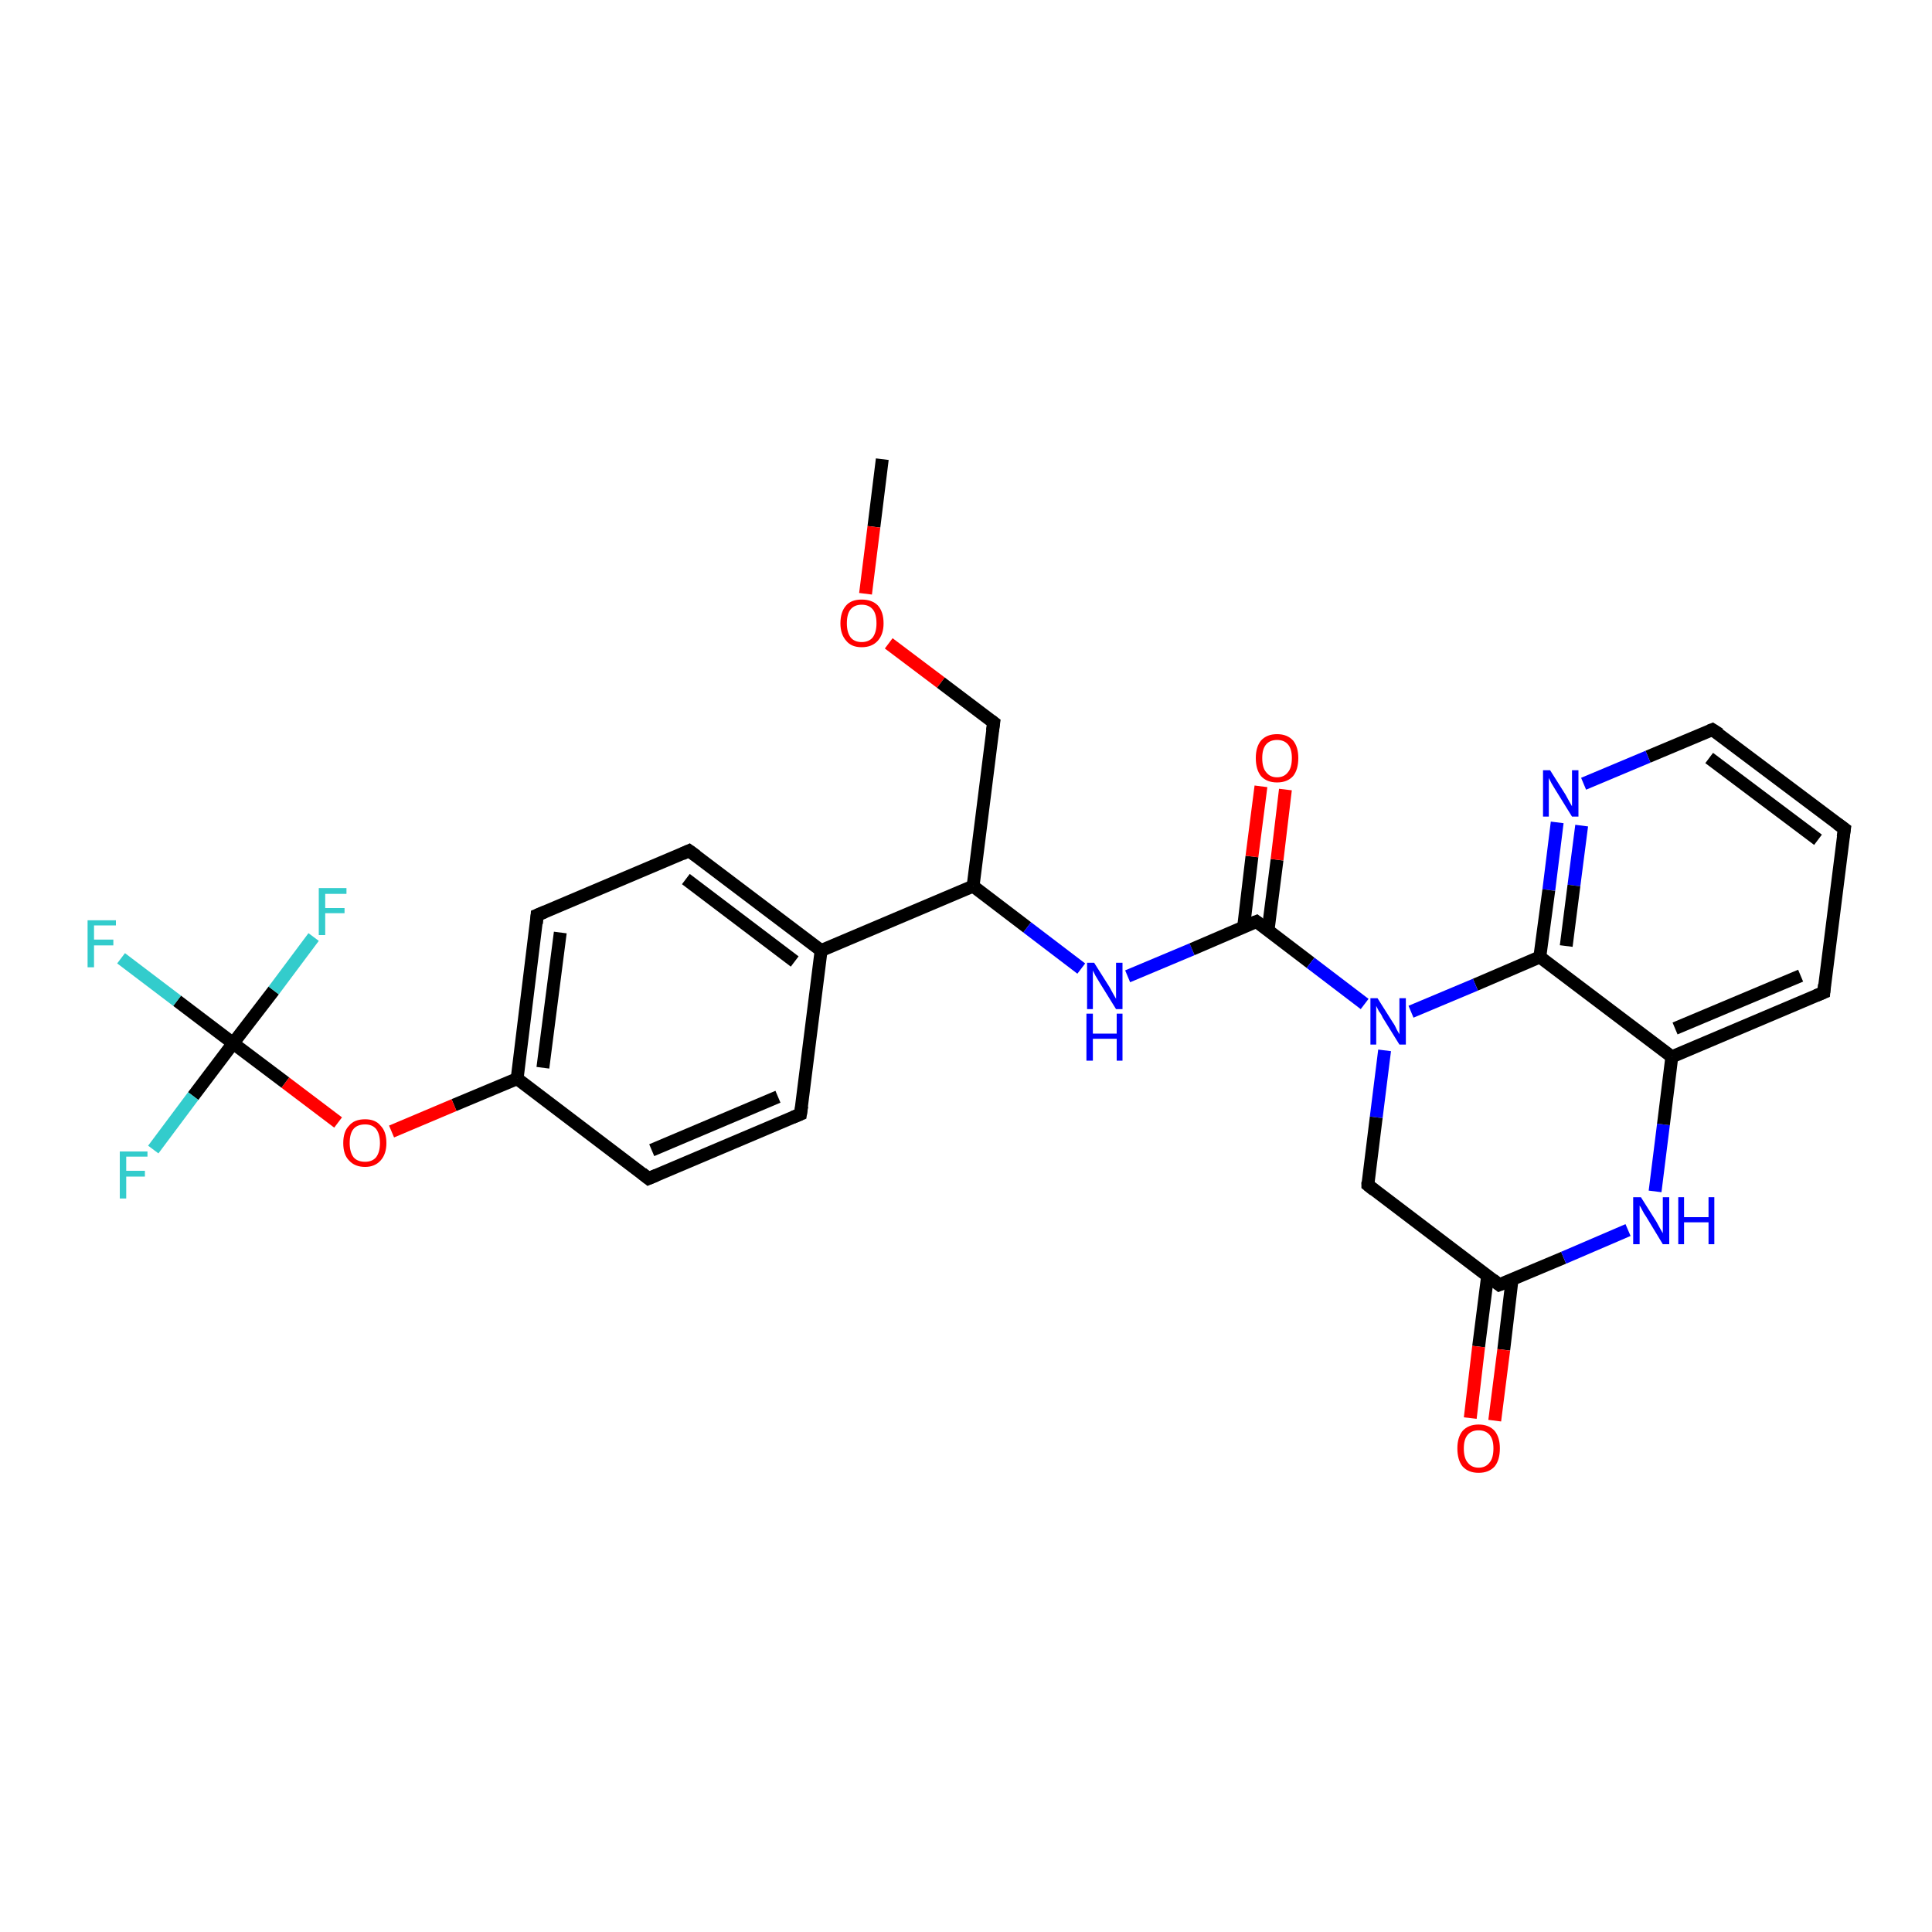 <?xml version='1.0' encoding='iso-8859-1'?>
<svg version='1.1' baseProfile='full'
              xmlns='http://www.w3.org/2000/svg'
                      xmlns:rdkit='http://www.rdkit.org/xml'
                      xmlns:xlink='http://www.w3.org/1999/xlink'
                  xml:space='preserve'
width='300px' height='300px' viewBox='0 0 300 300'>
<!-- END OF HEADER -->
<rect style='opacity:1.0;fill:#FFFFFF;stroke:none' width='300.0' height='300.0' x='0.0' y='0.0'> </rect>
<path class='bond-0 atom-0 atom-1' d='M 137.0,71.3 L 135.7,81.8' style='fill:none;fill-rule:evenodd;stroke:#000000;stroke-width:2.0px;stroke-linecap:butt;stroke-linejoin:miter;stroke-opacity:1' />
<path class='bond-0 atom-0 atom-1' d='M 135.7,81.8 L 134.4,92.2' style='fill:none;fill-rule:evenodd;stroke:#FF0000;stroke-width:2.0px;stroke-linecap:butt;stroke-linejoin:miter;stroke-opacity:1' />
<path class='bond-1 atom-1 atom-2' d='M 138.0,99.9 L 146.1,106.0' style='fill:none;fill-rule:evenodd;stroke:#FF0000;stroke-width:2.0px;stroke-linecap:butt;stroke-linejoin:miter;stroke-opacity:1' />
<path class='bond-1 atom-1 atom-2' d='M 146.1,106.0 L 154.3,112.2' style='fill:none;fill-rule:evenodd;stroke:#000000;stroke-width:2.0px;stroke-linecap:butt;stroke-linejoin:miter;stroke-opacity:1' />
<path class='bond-2 atom-2 atom-3' d='M 154.3,112.2 L 151.1,137.6' style='fill:none;fill-rule:evenodd;stroke:#000000;stroke-width:2.0px;stroke-linecap:butt;stroke-linejoin:miter;stroke-opacity:1' />
<path class='bond-3 atom-3 atom-4' d='M 151.1,137.6 L 159.5,144.0' style='fill:none;fill-rule:evenodd;stroke:#000000;stroke-width:2.0px;stroke-linecap:butt;stroke-linejoin:miter;stroke-opacity:1' />
<path class='bond-3 atom-3 atom-4' d='M 159.5,144.0 L 167.9,150.4' style='fill:none;fill-rule:evenodd;stroke:#0000FF;stroke-width:2.0px;stroke-linecap:butt;stroke-linejoin:miter;stroke-opacity:1' />
<path class='bond-4 atom-4 atom-5' d='M 175.1,151.6 L 185.1,147.4' style='fill:none;fill-rule:evenodd;stroke:#0000FF;stroke-width:2.0px;stroke-linecap:butt;stroke-linejoin:miter;stroke-opacity:1' />
<path class='bond-4 atom-4 atom-5' d='M 185.1,147.4 L 195.1,143.1' style='fill:none;fill-rule:evenodd;stroke:#000000;stroke-width:2.0px;stroke-linecap:butt;stroke-linejoin:miter;stroke-opacity:1' />
<path class='bond-5 atom-5 atom-6' d='M 196.9,144.5 L 198.3,133.5' style='fill:none;fill-rule:evenodd;stroke:#000000;stroke-width:2.0px;stroke-linecap:butt;stroke-linejoin:miter;stroke-opacity:1' />
<path class='bond-5 atom-5 atom-6' d='M 198.3,133.5 L 199.6,122.6' style='fill:none;fill-rule:evenodd;stroke:#FF0000;stroke-width:2.0px;stroke-linecap:butt;stroke-linejoin:miter;stroke-opacity:1' />
<path class='bond-5 atom-5 atom-6' d='M 193.1,144.0 L 194.4,133.0' style='fill:none;fill-rule:evenodd;stroke:#000000;stroke-width:2.0px;stroke-linecap:butt;stroke-linejoin:miter;stroke-opacity:1' />
<path class='bond-5 atom-5 atom-6' d='M 194.4,133.0 L 195.8,122.1' style='fill:none;fill-rule:evenodd;stroke:#FF0000;stroke-width:2.0px;stroke-linecap:butt;stroke-linejoin:miter;stroke-opacity:1' />
<path class='bond-6 atom-5 atom-7' d='M 195.1,143.1 L 203.5,149.5' style='fill:none;fill-rule:evenodd;stroke:#000000;stroke-width:2.0px;stroke-linecap:butt;stroke-linejoin:miter;stroke-opacity:1' />
<path class='bond-6 atom-5 atom-7' d='M 203.5,149.5 L 211.9,155.9' style='fill:none;fill-rule:evenodd;stroke:#0000FF;stroke-width:2.0px;stroke-linecap:butt;stroke-linejoin:miter;stroke-opacity:1' />
<path class='bond-7 atom-7 atom-8' d='M 215.0,163.1 L 213.7,173.5' style='fill:none;fill-rule:evenodd;stroke:#0000FF;stroke-width:2.0px;stroke-linecap:butt;stroke-linejoin:miter;stroke-opacity:1' />
<path class='bond-7 atom-7 atom-8' d='M 213.7,173.5 L 212.4,184.0' style='fill:none;fill-rule:evenodd;stroke:#000000;stroke-width:2.0px;stroke-linecap:butt;stroke-linejoin:miter;stroke-opacity:1' />
<path class='bond-8 atom-8 atom-9' d='M 212.4,184.0 L 232.8,199.5' style='fill:none;fill-rule:evenodd;stroke:#000000;stroke-width:2.0px;stroke-linecap:butt;stroke-linejoin:miter;stroke-opacity:1' />
<path class='bond-9 atom-9 atom-10' d='M 231.0,198.1 L 229.6,209.1' style='fill:none;fill-rule:evenodd;stroke:#000000;stroke-width:2.0px;stroke-linecap:butt;stroke-linejoin:miter;stroke-opacity:1' />
<path class='bond-9 atom-9 atom-10' d='M 229.6,209.1 L 228.3,220.2' style='fill:none;fill-rule:evenodd;stroke:#FF0000;stroke-width:2.0px;stroke-linecap:butt;stroke-linejoin:miter;stroke-opacity:1' />
<path class='bond-9 atom-9 atom-10' d='M 234.8,198.6 L 233.5,209.6' style='fill:none;fill-rule:evenodd;stroke:#000000;stroke-width:2.0px;stroke-linecap:butt;stroke-linejoin:miter;stroke-opacity:1' />
<path class='bond-9 atom-9 atom-10' d='M 233.5,209.6 L 232.1,220.6' style='fill:none;fill-rule:evenodd;stroke:#FF0000;stroke-width:2.0px;stroke-linecap:butt;stroke-linejoin:miter;stroke-opacity:1' />
<path class='bond-10 atom-9 atom-11' d='M 232.8,199.5 L 242.8,195.3' style='fill:none;fill-rule:evenodd;stroke:#000000;stroke-width:2.0px;stroke-linecap:butt;stroke-linejoin:miter;stroke-opacity:1' />
<path class='bond-10 atom-9 atom-11' d='M 242.8,195.3 L 252.8,191.0' style='fill:none;fill-rule:evenodd;stroke:#0000FF;stroke-width:2.0px;stroke-linecap:butt;stroke-linejoin:miter;stroke-opacity:1' />
<path class='bond-11 atom-11 atom-12' d='M 257.0,185.0 L 258.3,174.6' style='fill:none;fill-rule:evenodd;stroke:#0000FF;stroke-width:2.0px;stroke-linecap:butt;stroke-linejoin:miter;stroke-opacity:1' />
<path class='bond-11 atom-11 atom-12' d='M 258.3,174.6 L 259.6,164.1' style='fill:none;fill-rule:evenodd;stroke:#000000;stroke-width:2.0px;stroke-linecap:butt;stroke-linejoin:miter;stroke-opacity:1' />
<path class='bond-12 atom-12 atom-13' d='M 259.6,164.1 L 283.2,154.1' style='fill:none;fill-rule:evenodd;stroke:#000000;stroke-width:2.0px;stroke-linecap:butt;stroke-linejoin:miter;stroke-opacity:1' />
<path class='bond-12 atom-12 atom-13' d='M 260.1,159.7 L 279.6,151.5' style='fill:none;fill-rule:evenodd;stroke:#000000;stroke-width:2.0px;stroke-linecap:butt;stroke-linejoin:miter;stroke-opacity:1' />
<path class='bond-13 atom-13 atom-14' d='M 283.2,154.1 L 286.4,128.7' style='fill:none;fill-rule:evenodd;stroke:#000000;stroke-width:2.0px;stroke-linecap:butt;stroke-linejoin:miter;stroke-opacity:1' />
<path class='bond-14 atom-14 atom-15' d='M 286.4,128.7 L 265.9,113.3' style='fill:none;fill-rule:evenodd;stroke:#000000;stroke-width:2.0px;stroke-linecap:butt;stroke-linejoin:miter;stroke-opacity:1' />
<path class='bond-14 atom-14 atom-15' d='M 282.3,130.4 L 265.4,117.7' style='fill:none;fill-rule:evenodd;stroke:#000000;stroke-width:2.0px;stroke-linecap:butt;stroke-linejoin:miter;stroke-opacity:1' />
<path class='bond-15 atom-15 atom-16' d='M 265.9,113.3 L 255.9,117.5' style='fill:none;fill-rule:evenodd;stroke:#000000;stroke-width:2.0px;stroke-linecap:butt;stroke-linejoin:miter;stroke-opacity:1' />
<path class='bond-15 atom-15 atom-16' d='M 255.9,117.5 L 245.9,121.7' style='fill:none;fill-rule:evenodd;stroke:#0000FF;stroke-width:2.0px;stroke-linecap:butt;stroke-linejoin:miter;stroke-opacity:1' />
<path class='bond-16 atom-16 atom-17' d='M 241.8,127.7 L 240.5,138.2' style='fill:none;fill-rule:evenodd;stroke:#0000FF;stroke-width:2.0px;stroke-linecap:butt;stroke-linejoin:miter;stroke-opacity:1' />
<path class='bond-16 atom-16 atom-17' d='M 240.5,138.2 L 239.1,148.6' style='fill:none;fill-rule:evenodd;stroke:#000000;stroke-width:2.0px;stroke-linecap:butt;stroke-linejoin:miter;stroke-opacity:1' />
<path class='bond-16 atom-16 atom-17' d='M 245.6,128.2 L 244.4,137.5' style='fill:none;fill-rule:evenodd;stroke:#0000FF;stroke-width:2.0px;stroke-linecap:butt;stroke-linejoin:miter;stroke-opacity:1' />
<path class='bond-16 atom-16 atom-17' d='M 244.4,137.5 L 243.2,146.9' style='fill:none;fill-rule:evenodd;stroke:#000000;stroke-width:2.0px;stroke-linecap:butt;stroke-linejoin:miter;stroke-opacity:1' />
<path class='bond-17 atom-3 atom-18' d='M 151.1,137.6 L 127.5,147.6' style='fill:none;fill-rule:evenodd;stroke:#000000;stroke-width:2.0px;stroke-linecap:butt;stroke-linejoin:miter;stroke-opacity:1' />
<path class='bond-18 atom-18 atom-19' d='M 127.5,147.6 L 107.0,132.1' style='fill:none;fill-rule:evenodd;stroke:#000000;stroke-width:2.0px;stroke-linecap:butt;stroke-linejoin:miter;stroke-opacity:1' />
<path class='bond-18 atom-18 atom-19' d='M 123.4,149.3 L 106.5,136.5' style='fill:none;fill-rule:evenodd;stroke:#000000;stroke-width:2.0px;stroke-linecap:butt;stroke-linejoin:miter;stroke-opacity:1' />
<path class='bond-19 atom-19 atom-20' d='M 107.0,132.1 L 83.4,142.1' style='fill:none;fill-rule:evenodd;stroke:#000000;stroke-width:2.0px;stroke-linecap:butt;stroke-linejoin:miter;stroke-opacity:1' />
<path class='bond-20 atom-20 atom-21' d='M 83.4,142.1 L 80.3,167.5' style='fill:none;fill-rule:evenodd;stroke:#000000;stroke-width:2.0px;stroke-linecap:butt;stroke-linejoin:miter;stroke-opacity:1' />
<path class='bond-20 atom-20 atom-21' d='M 87.0,144.8 L 84.3,165.8' style='fill:none;fill-rule:evenodd;stroke:#000000;stroke-width:2.0px;stroke-linecap:butt;stroke-linejoin:miter;stroke-opacity:1' />
<path class='bond-21 atom-21 atom-22' d='M 80.3,167.5 L 70.5,171.6' style='fill:none;fill-rule:evenodd;stroke:#000000;stroke-width:2.0px;stroke-linecap:butt;stroke-linejoin:miter;stroke-opacity:1' />
<path class='bond-21 atom-21 atom-22' d='M 70.5,171.6 L 60.8,175.7' style='fill:none;fill-rule:evenodd;stroke:#FF0000;stroke-width:2.0px;stroke-linecap:butt;stroke-linejoin:miter;stroke-opacity:1' />
<path class='bond-22 atom-22 atom-23' d='M 52.5,174.3 L 44.3,168.1' style='fill:none;fill-rule:evenodd;stroke:#FF0000;stroke-width:2.0px;stroke-linecap:butt;stroke-linejoin:miter;stroke-opacity:1' />
<path class='bond-22 atom-22 atom-23' d='M 44.3,168.1 L 36.2,162.0' style='fill:none;fill-rule:evenodd;stroke:#000000;stroke-width:2.0px;stroke-linecap:butt;stroke-linejoin:miter;stroke-opacity:1' />
<path class='bond-23 atom-23 atom-24' d='M 36.2,162.0 L 27.5,155.4' style='fill:none;fill-rule:evenodd;stroke:#000000;stroke-width:2.0px;stroke-linecap:butt;stroke-linejoin:miter;stroke-opacity:1' />
<path class='bond-23 atom-23 atom-24' d='M 27.5,155.4 L 18.8,148.8' style='fill:none;fill-rule:evenodd;stroke:#33CCCC;stroke-width:2.0px;stroke-linecap:butt;stroke-linejoin:miter;stroke-opacity:1' />
<path class='bond-24 atom-23 atom-25' d='M 36.2,162.0 L 30.0,170.2' style='fill:none;fill-rule:evenodd;stroke:#000000;stroke-width:2.0px;stroke-linecap:butt;stroke-linejoin:miter;stroke-opacity:1' />
<path class='bond-24 atom-23 atom-25' d='M 30.0,170.2 L 23.8,178.5' style='fill:none;fill-rule:evenodd;stroke:#33CCCC;stroke-width:2.0px;stroke-linecap:butt;stroke-linejoin:miter;stroke-opacity:1' />
<path class='bond-25 atom-23 atom-26' d='M 36.2,162.0 L 42.5,153.8' style='fill:none;fill-rule:evenodd;stroke:#000000;stroke-width:2.0px;stroke-linecap:butt;stroke-linejoin:miter;stroke-opacity:1' />
<path class='bond-25 atom-23 atom-26' d='M 42.5,153.8 L 48.7,145.5' style='fill:none;fill-rule:evenodd;stroke:#33CCCC;stroke-width:2.0px;stroke-linecap:butt;stroke-linejoin:miter;stroke-opacity:1' />
<path class='bond-26 atom-21 atom-27' d='M 80.3,167.5 L 100.7,183.0' style='fill:none;fill-rule:evenodd;stroke:#000000;stroke-width:2.0px;stroke-linecap:butt;stroke-linejoin:miter;stroke-opacity:1' />
<path class='bond-27 atom-27 atom-28' d='M 100.7,183.0 L 124.3,173.0' style='fill:none;fill-rule:evenodd;stroke:#000000;stroke-width:2.0px;stroke-linecap:butt;stroke-linejoin:miter;stroke-opacity:1' />
<path class='bond-27 atom-27 atom-28' d='M 101.2,178.6 L 120.8,170.3' style='fill:none;fill-rule:evenodd;stroke:#000000;stroke-width:2.0px;stroke-linecap:butt;stroke-linejoin:miter;stroke-opacity:1' />
<path class='bond-28 atom-17 atom-7' d='M 239.1,148.6 L 229.1,152.9' style='fill:none;fill-rule:evenodd;stroke:#000000;stroke-width:2.0px;stroke-linecap:butt;stroke-linejoin:miter;stroke-opacity:1' />
<path class='bond-28 atom-17 atom-7' d='M 229.1,152.9 L 219.1,157.1' style='fill:none;fill-rule:evenodd;stroke:#0000FF;stroke-width:2.0px;stroke-linecap:butt;stroke-linejoin:miter;stroke-opacity:1' />
<path class='bond-29 atom-28 atom-18' d='M 124.3,173.0 L 127.5,147.6' style='fill:none;fill-rule:evenodd;stroke:#000000;stroke-width:2.0px;stroke-linecap:butt;stroke-linejoin:miter;stroke-opacity:1' />
<path class='bond-30 atom-17 atom-12' d='M 239.1,148.6 L 259.6,164.1' style='fill:none;fill-rule:evenodd;stroke:#000000;stroke-width:2.0px;stroke-linecap:butt;stroke-linejoin:miter;stroke-opacity:1' />
<path d='M 153.9,111.9 L 154.3,112.2 L 154.1,113.5' style='fill:none;stroke:#000000;stroke-width:2.0px;stroke-linecap:butt;stroke-linejoin:miter;stroke-opacity:1;' />
<path d='M 194.6,143.3 L 195.1,143.1 L 195.5,143.4' style='fill:none;stroke:#000000;stroke-width:2.0px;stroke-linecap:butt;stroke-linejoin:miter;stroke-opacity:1;' />
<path d='M 212.4,183.5 L 212.4,184.0 L 213.4,184.8' style='fill:none;stroke:#000000;stroke-width:2.0px;stroke-linecap:butt;stroke-linejoin:miter;stroke-opacity:1;' />
<path d='M 231.8,198.7 L 232.8,199.5 L 233.3,199.3' style='fill:none;stroke:#000000;stroke-width:2.0px;stroke-linecap:butt;stroke-linejoin:miter;stroke-opacity:1;' />
<path d='M 282.0,154.6 L 283.2,154.1 L 283.3,152.9' style='fill:none;stroke:#000000;stroke-width:2.0px;stroke-linecap:butt;stroke-linejoin:miter;stroke-opacity:1;' />
<path d='M 286.2,130.0 L 286.4,128.7 L 285.3,127.9' style='fill:none;stroke:#000000;stroke-width:2.0px;stroke-linecap:butt;stroke-linejoin:miter;stroke-opacity:1;' />
<path d='M 267.0,114.0 L 265.9,113.3 L 265.4,113.5' style='fill:none;stroke:#000000;stroke-width:2.0px;stroke-linecap:butt;stroke-linejoin:miter;stroke-opacity:1;' />
<path d='M 108.1,132.9 L 107.0,132.1 L 105.9,132.6' style='fill:none;stroke:#000000;stroke-width:2.0px;stroke-linecap:butt;stroke-linejoin:miter;stroke-opacity:1;' />
<path d='M 84.6,141.6 L 83.4,142.1 L 83.3,143.4' style='fill:none;stroke:#000000;stroke-width:2.0px;stroke-linecap:butt;stroke-linejoin:miter;stroke-opacity:1;' />
<path d='M 99.7,182.2 L 100.7,183.0 L 101.9,182.5' style='fill:none;stroke:#000000;stroke-width:2.0px;stroke-linecap:butt;stroke-linejoin:miter;stroke-opacity:1;' />
<path d='M 123.1,173.5 L 124.3,173.0 L 124.5,171.7' style='fill:none;stroke:#000000;stroke-width:2.0px;stroke-linecap:butt;stroke-linejoin:miter;stroke-opacity:1;' />
<path class='atom-1' d='M 130.5 96.8
Q 130.5 95.0, 131.4 94.0
Q 132.2 93.1, 133.8 93.1
Q 135.4 93.1, 136.3 94.0
Q 137.2 95.0, 137.2 96.8
Q 137.2 98.5, 136.3 99.5
Q 135.4 100.5, 133.8 100.5
Q 132.2 100.5, 131.4 99.5
Q 130.5 98.5, 130.5 96.8
M 133.8 99.7
Q 134.9 99.7, 135.5 99.0
Q 136.1 98.2, 136.1 96.8
Q 136.1 95.3, 135.5 94.6
Q 134.9 93.9, 133.8 93.9
Q 132.7 93.9, 132.1 94.6
Q 131.5 95.3, 131.5 96.8
Q 131.5 98.2, 132.1 99.0
Q 132.7 99.7, 133.8 99.7
' fill='#FF0000'/>
<path class='atom-4' d='M 169.9 149.5
L 172.3 153.3
Q 172.5 153.7, 172.9 154.4
Q 173.3 155.1, 173.3 155.1
L 173.3 149.5
L 174.3 149.5
L 174.3 156.7
L 173.3 156.7
L 170.7 152.5
Q 170.4 152.0, 170.1 151.5
Q 169.8 150.9, 169.7 150.7
L 169.7 156.7
L 168.8 156.7
L 168.8 149.5
L 169.9 149.5
' fill='#0000FF'/>
<path class='atom-4' d='M 168.7 157.4
L 169.7 157.4
L 169.7 160.5
L 173.4 160.5
L 173.4 157.4
L 174.3 157.4
L 174.3 164.7
L 173.4 164.7
L 173.4 161.3
L 169.7 161.3
L 169.7 164.7
L 168.7 164.7
L 168.7 157.4
' fill='#0000FF'/>
<path class='atom-6' d='M 195.0 117.7
Q 195.0 116.0, 195.8 115.0
Q 196.7 114.0, 198.3 114.0
Q 199.9 114.0, 200.8 115.0
Q 201.6 116.0, 201.6 117.7
Q 201.6 119.5, 200.8 120.5
Q 199.9 121.5, 198.3 121.5
Q 196.7 121.5, 195.8 120.5
Q 195.0 119.5, 195.0 117.7
M 198.3 120.7
Q 199.4 120.7, 200.0 119.9
Q 200.6 119.2, 200.6 117.7
Q 200.6 116.3, 200.0 115.6
Q 199.4 114.9, 198.3 114.9
Q 197.2 114.9, 196.6 115.6
Q 196.0 116.3, 196.0 117.7
Q 196.0 119.2, 196.6 119.9
Q 197.2 120.7, 198.3 120.7
' fill='#FF0000'/>
<path class='atom-7' d='M 213.9 155.0
L 216.3 158.8
Q 216.6 159.2, 216.9 159.9
Q 217.3 160.6, 217.3 160.6
L 217.3 155.0
L 218.3 155.0
L 218.3 162.2
L 217.3 162.2
L 214.7 158.0
Q 214.5 157.5, 214.1 157.0
Q 213.8 156.4, 213.7 156.2
L 213.7 162.2
L 212.8 162.2
L 212.8 155.0
L 213.9 155.0
' fill='#0000FF'/>
<path class='atom-10' d='M 226.3 224.9
Q 226.3 223.2, 227.1 222.2
Q 228.0 221.2, 229.6 221.2
Q 231.2 221.2, 232.1 222.2
Q 232.9 223.2, 232.9 224.9
Q 232.9 226.7, 232.1 227.7
Q 231.2 228.7, 229.6 228.7
Q 228.0 228.7, 227.1 227.7
Q 226.3 226.7, 226.3 224.9
M 229.6 227.9
Q 230.7 227.9, 231.3 227.1
Q 231.9 226.4, 231.9 224.9
Q 231.9 223.5, 231.3 222.8
Q 230.7 222.1, 229.6 222.1
Q 228.5 222.1, 227.9 222.8
Q 227.3 223.5, 227.3 224.9
Q 227.3 226.4, 227.9 227.1
Q 228.5 227.9, 229.6 227.9
' fill='#FF0000'/>
<path class='atom-11' d='M 254.8 185.9
L 257.2 189.7
Q 257.4 190.1, 257.8 190.8
Q 258.2 191.5, 258.2 191.5
L 258.2 185.9
L 259.2 185.9
L 259.2 193.2
L 258.2 193.2
L 255.6 188.9
Q 255.3 188.5, 255.0 187.9
Q 254.7 187.3, 254.6 187.2
L 254.6 193.2
L 253.6 193.2
L 253.6 185.9
L 254.8 185.9
' fill='#0000FF'/>
<path class='atom-11' d='M 260.6 185.9
L 261.5 185.9
L 261.5 189.0
L 265.3 189.0
L 265.3 185.9
L 266.2 185.9
L 266.2 193.2
L 265.3 193.2
L 265.3 189.8
L 261.5 189.8
L 261.5 193.2
L 260.6 193.2
L 260.6 185.9
' fill='#0000FF'/>
<path class='atom-16' d='M 240.7 119.6
L 243.1 123.4
Q 243.3 123.8, 243.7 124.5
Q 244.1 125.2, 244.1 125.2
L 244.1 119.6
L 245.1 119.6
L 245.1 126.8
L 244.1 126.8
L 241.5 122.6
Q 241.2 122.1, 240.9 121.6
Q 240.6 121.0, 240.5 120.8
L 240.5 126.8
L 239.6 126.8
L 239.6 119.6
L 240.7 119.6
' fill='#0000FF'/>
<path class='atom-22' d='M 53.3 177.5
Q 53.3 175.7, 54.2 174.8
Q 55.0 173.8, 56.7 173.8
Q 58.3 173.8, 59.1 174.8
Q 60.0 175.7, 60.0 177.5
Q 60.0 179.2, 59.1 180.2
Q 58.2 181.2, 56.7 181.2
Q 55.1 181.2, 54.2 180.2
Q 53.3 179.3, 53.3 177.5
M 56.7 180.4
Q 57.8 180.4, 58.4 179.7
Q 59.0 178.9, 59.0 177.5
Q 59.0 176.1, 58.4 175.3
Q 57.8 174.6, 56.7 174.6
Q 55.5 174.6, 54.9 175.3
Q 54.3 176.0, 54.3 177.5
Q 54.3 178.9, 54.9 179.7
Q 55.5 180.4, 56.7 180.4
' fill='#FF0000'/>
<path class='atom-24' d='M 13.6 142.9
L 18.0 142.9
L 18.0 143.7
L 14.6 143.7
L 14.6 145.9
L 17.6 145.9
L 17.6 146.8
L 14.6 146.8
L 14.6 150.2
L 13.6 150.2
L 13.6 142.9
' fill='#33CCCC'/>
<path class='atom-25' d='M 18.6 178.8
L 22.9 178.8
L 22.9 179.6
L 19.6 179.6
L 19.6 181.8
L 22.5 181.8
L 22.5 182.7
L 19.6 182.7
L 19.6 186.1
L 18.6 186.1
L 18.6 178.8
' fill='#33CCCC'/>
<path class='atom-26' d='M 49.5 137.9
L 53.8 137.9
L 53.8 138.8
L 50.5 138.8
L 50.5 141.0
L 53.5 141.0
L 53.5 141.8
L 50.5 141.8
L 50.5 145.2
L 49.5 145.2
L 49.5 137.9
' fill='#33CCCC'/>
</svg>
